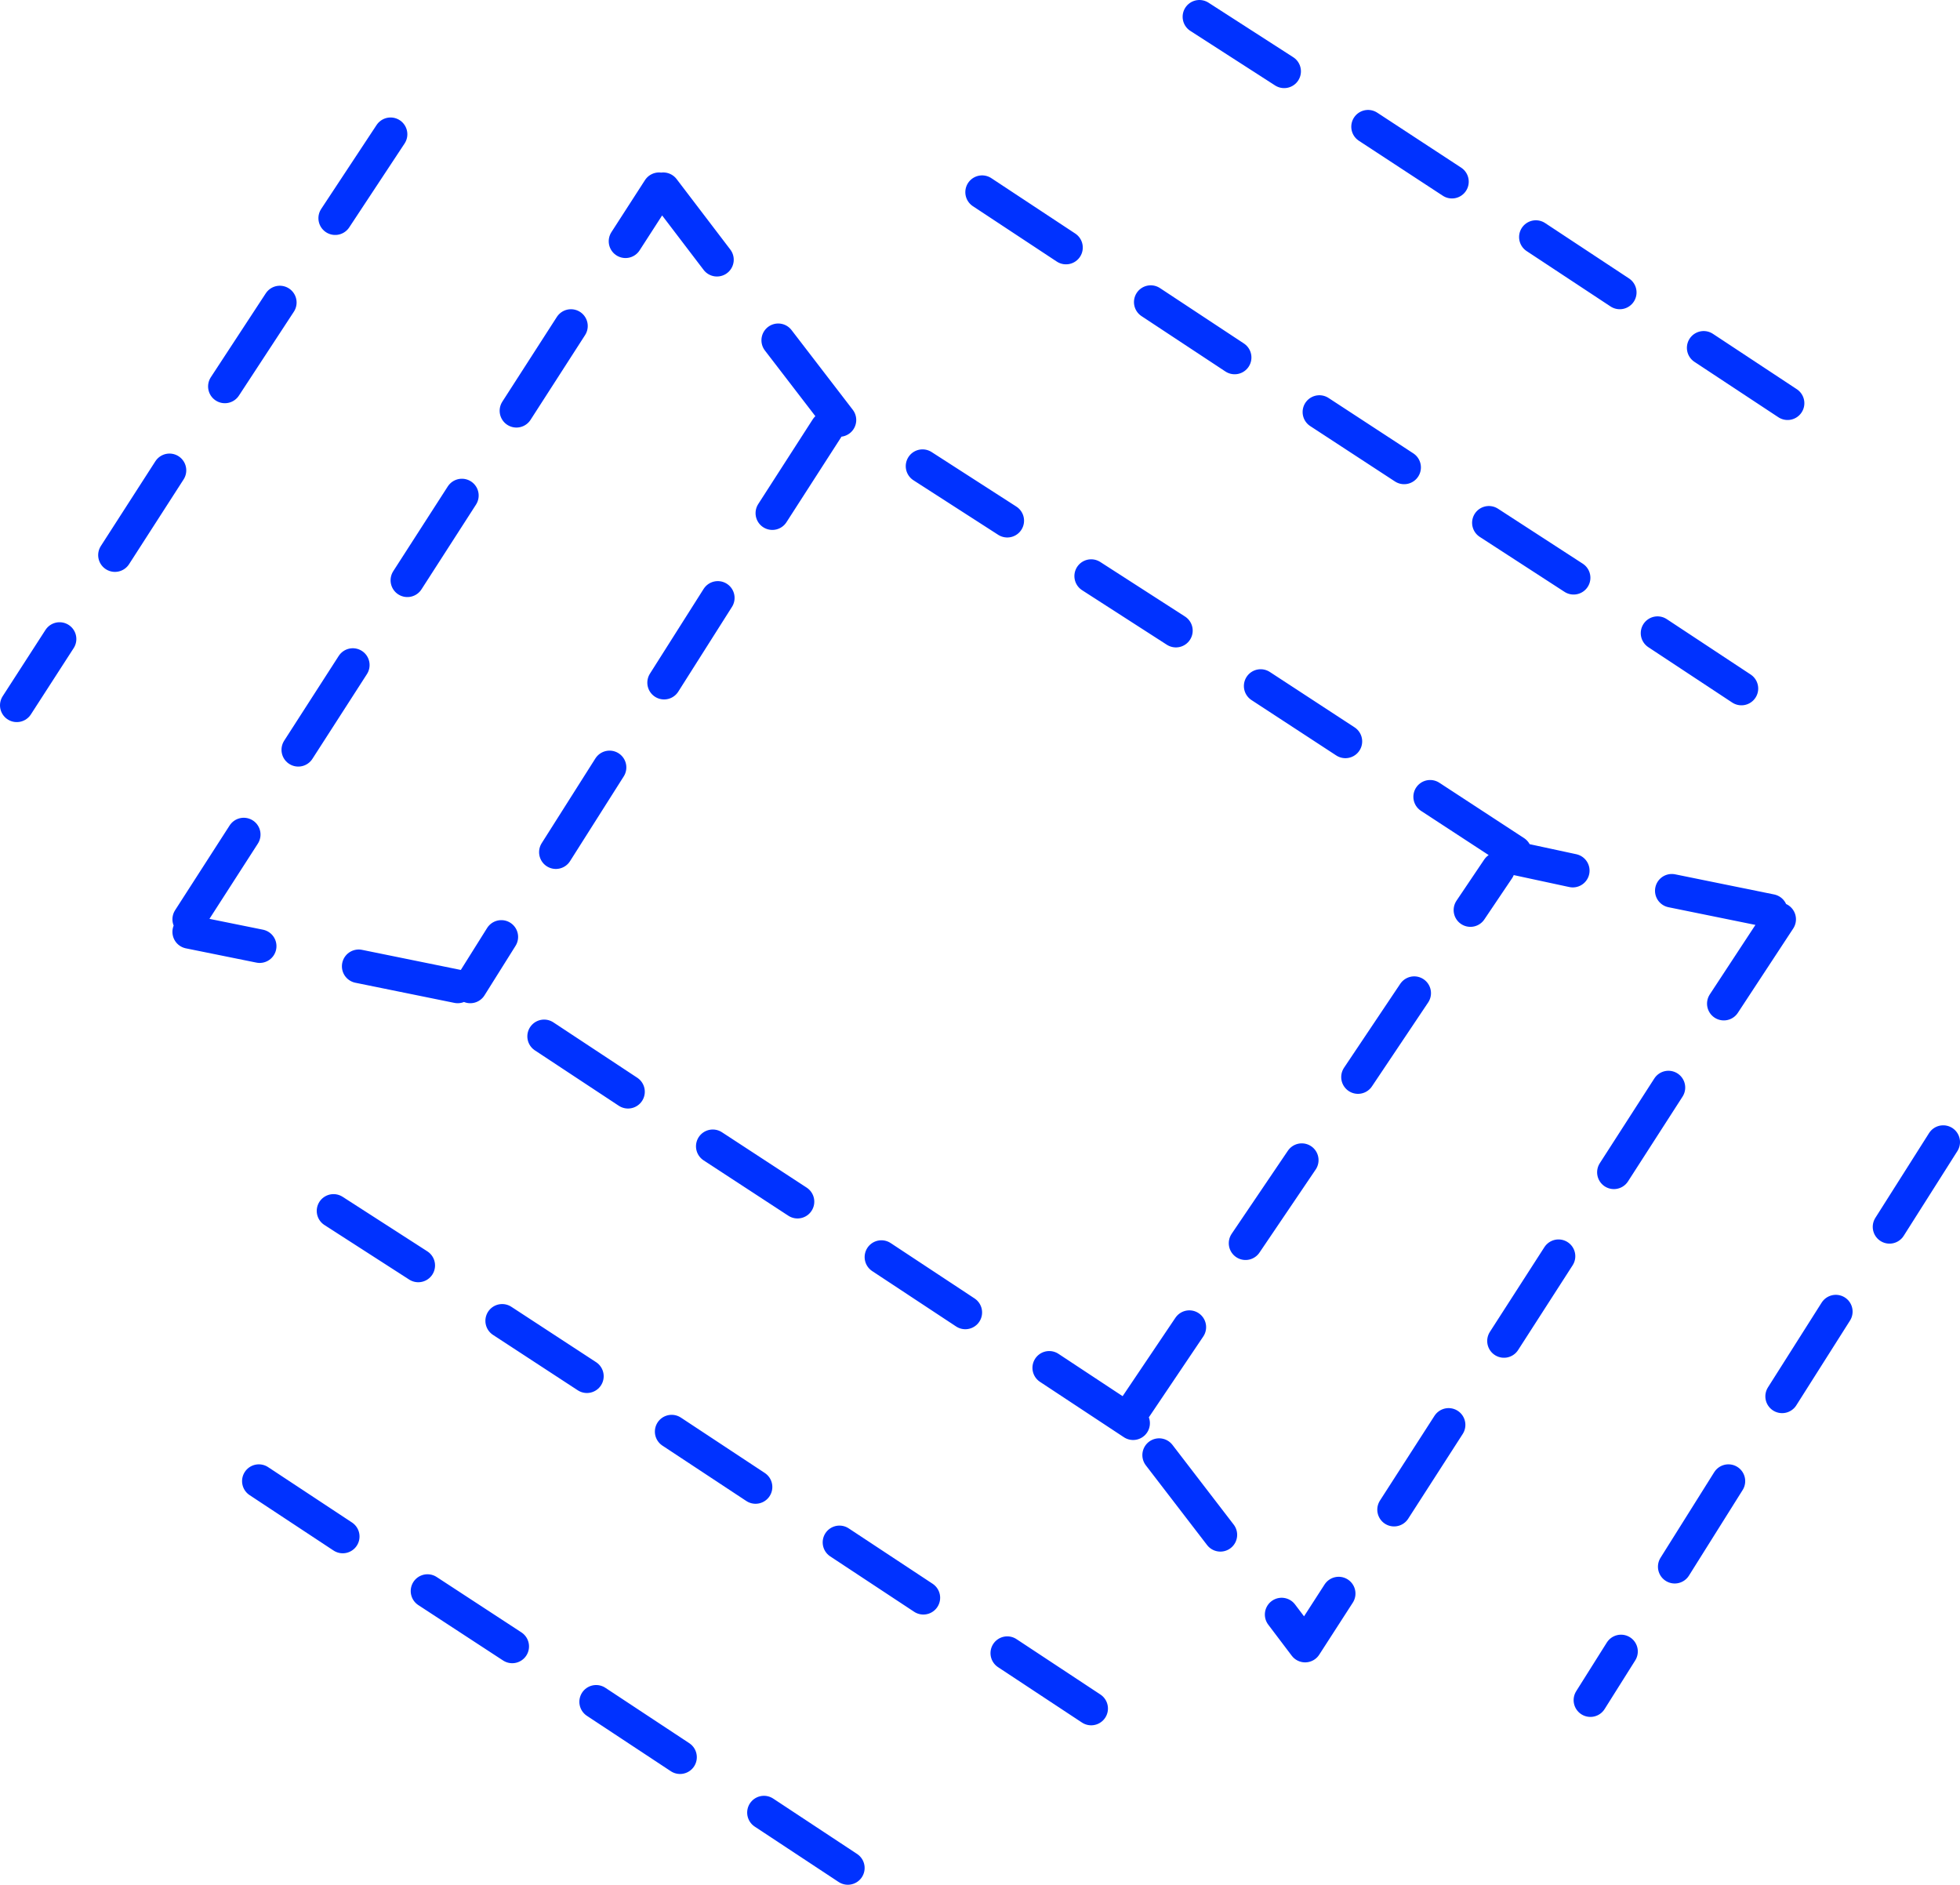 <?xml version="1.0" encoding="UTF-8" standalone="no"?>
<svg xmlns:xlink="http://www.w3.org/1999/xlink" height="224.6px" width="233.6px" xmlns="http://www.w3.org/2000/svg">
  <g transform="matrix(1.0, 0.0, 0.0, 1.0, 116.8, 109.55)">
    <path d="M36.25 -101.05 L26.15 -107.55 M76.25 -74.7 L66.25 -81.3 M96.25 -61.5 L86.25 -68.1 M90.75 -27.5 L80.75 -34.1 M70.65 -5.8 L62.75 -7.5 M94.25 -1.0 L82.45 -3.4 M70.75 -40.7 L60.65 -47.25 M30.35 -66.95 L20.35 -73.55 M50.55 -53.85 L40.45 -60.45 M3.25 -47.5 L-6.85 -54.0 M10.25 -80.05 L0.25 -86.65 M43.55 -21.2 L33.45 -27.8 M23.35 -34.4 L13.25 -40.9 M45.05 18.8 L51.75 8.8 M31.65 38.6 L38.35 28.7 M-1.75 46.85 L-11.75 40.25 M-6.75 80.85 L-16.75 74.25 M13.25 94.05 L3.25 87.45 M28.65 73.35 L21.35 63.85 M42.75 80.35 L38.75 86.55 35.95 82.85 M55.85 60.25 L49.35 70.35 M18.25 60.05 L8.25 53.45 M18.25 58.55 L24.95 48.6 M114.8 26.55 L108.4 36.65 M68.95 40.15 L62.45 50.25 M82.05 20.05 L75.55 30.15 M76.4 87.25 L72.75 93.05 M89.2 66.95 L82.8 77.15 M102.0 46.75 L95.6 56.85 M63.75 -8.0 L53.65 -14.6 M58.45 -1.1 L61.75 -6.0 M95.25 0.0 L88.65 10.05 M56.25 -87.9 L46.25 -94.45 M-31.35 -78.6 L-37.75 -87.0 M-42.25 -80.8 L-38.25 -87.0 M-55.25 -60.6 L-48.75 -70.7 M-83.45 -73.5 L-90.0 -63.5 M-81.25 -20.2 L-74.75 -30.3 M-94.25 0.0 L-87.75 -10.1 M-85.85 3.2 L-94.25 1.5 M-62.25 8.0 L-74.05 5.6 M-57.05 2.1 L-60.75 8.0 M-44.15 -18.1 L-50.55 -8.0 M-31.25 -38.3 L-37.65 -28.2 M-68.25 -40.4 L-61.75 -50.5 M-109.7 -33.4 L-114.8 -25.5 M-41.95 20.55 L-51.95 13.95 M-21.75 33.65 L-31.85 27.05 M-46.85 54.45 L-56.95 47.85 M-66.95 41.25 L-77.05 34.75 M-75.95 73.55 L-85.95 66.95 M-26.75 67.65 L-36.75 61.05 M-35.75 99.85 L-45.75 93.25 M-55.75 86.65 L-65.85 80.05 M-96.6 -53.5 L-103.1 -43.4 M-70.25 -93.55 L-76.85 -83.55 M-18.25 -58.5 L-24.75 -48.4 M-16.75 -59.5 L-24.05 -69.0 M-15.75 113.05 L-25.75 106.45" fill="none" stroke="#0032ff" stroke-linecap="round" stroke-linejoin="round" stroke-width="4.0"/>
  </g>
</svg>
